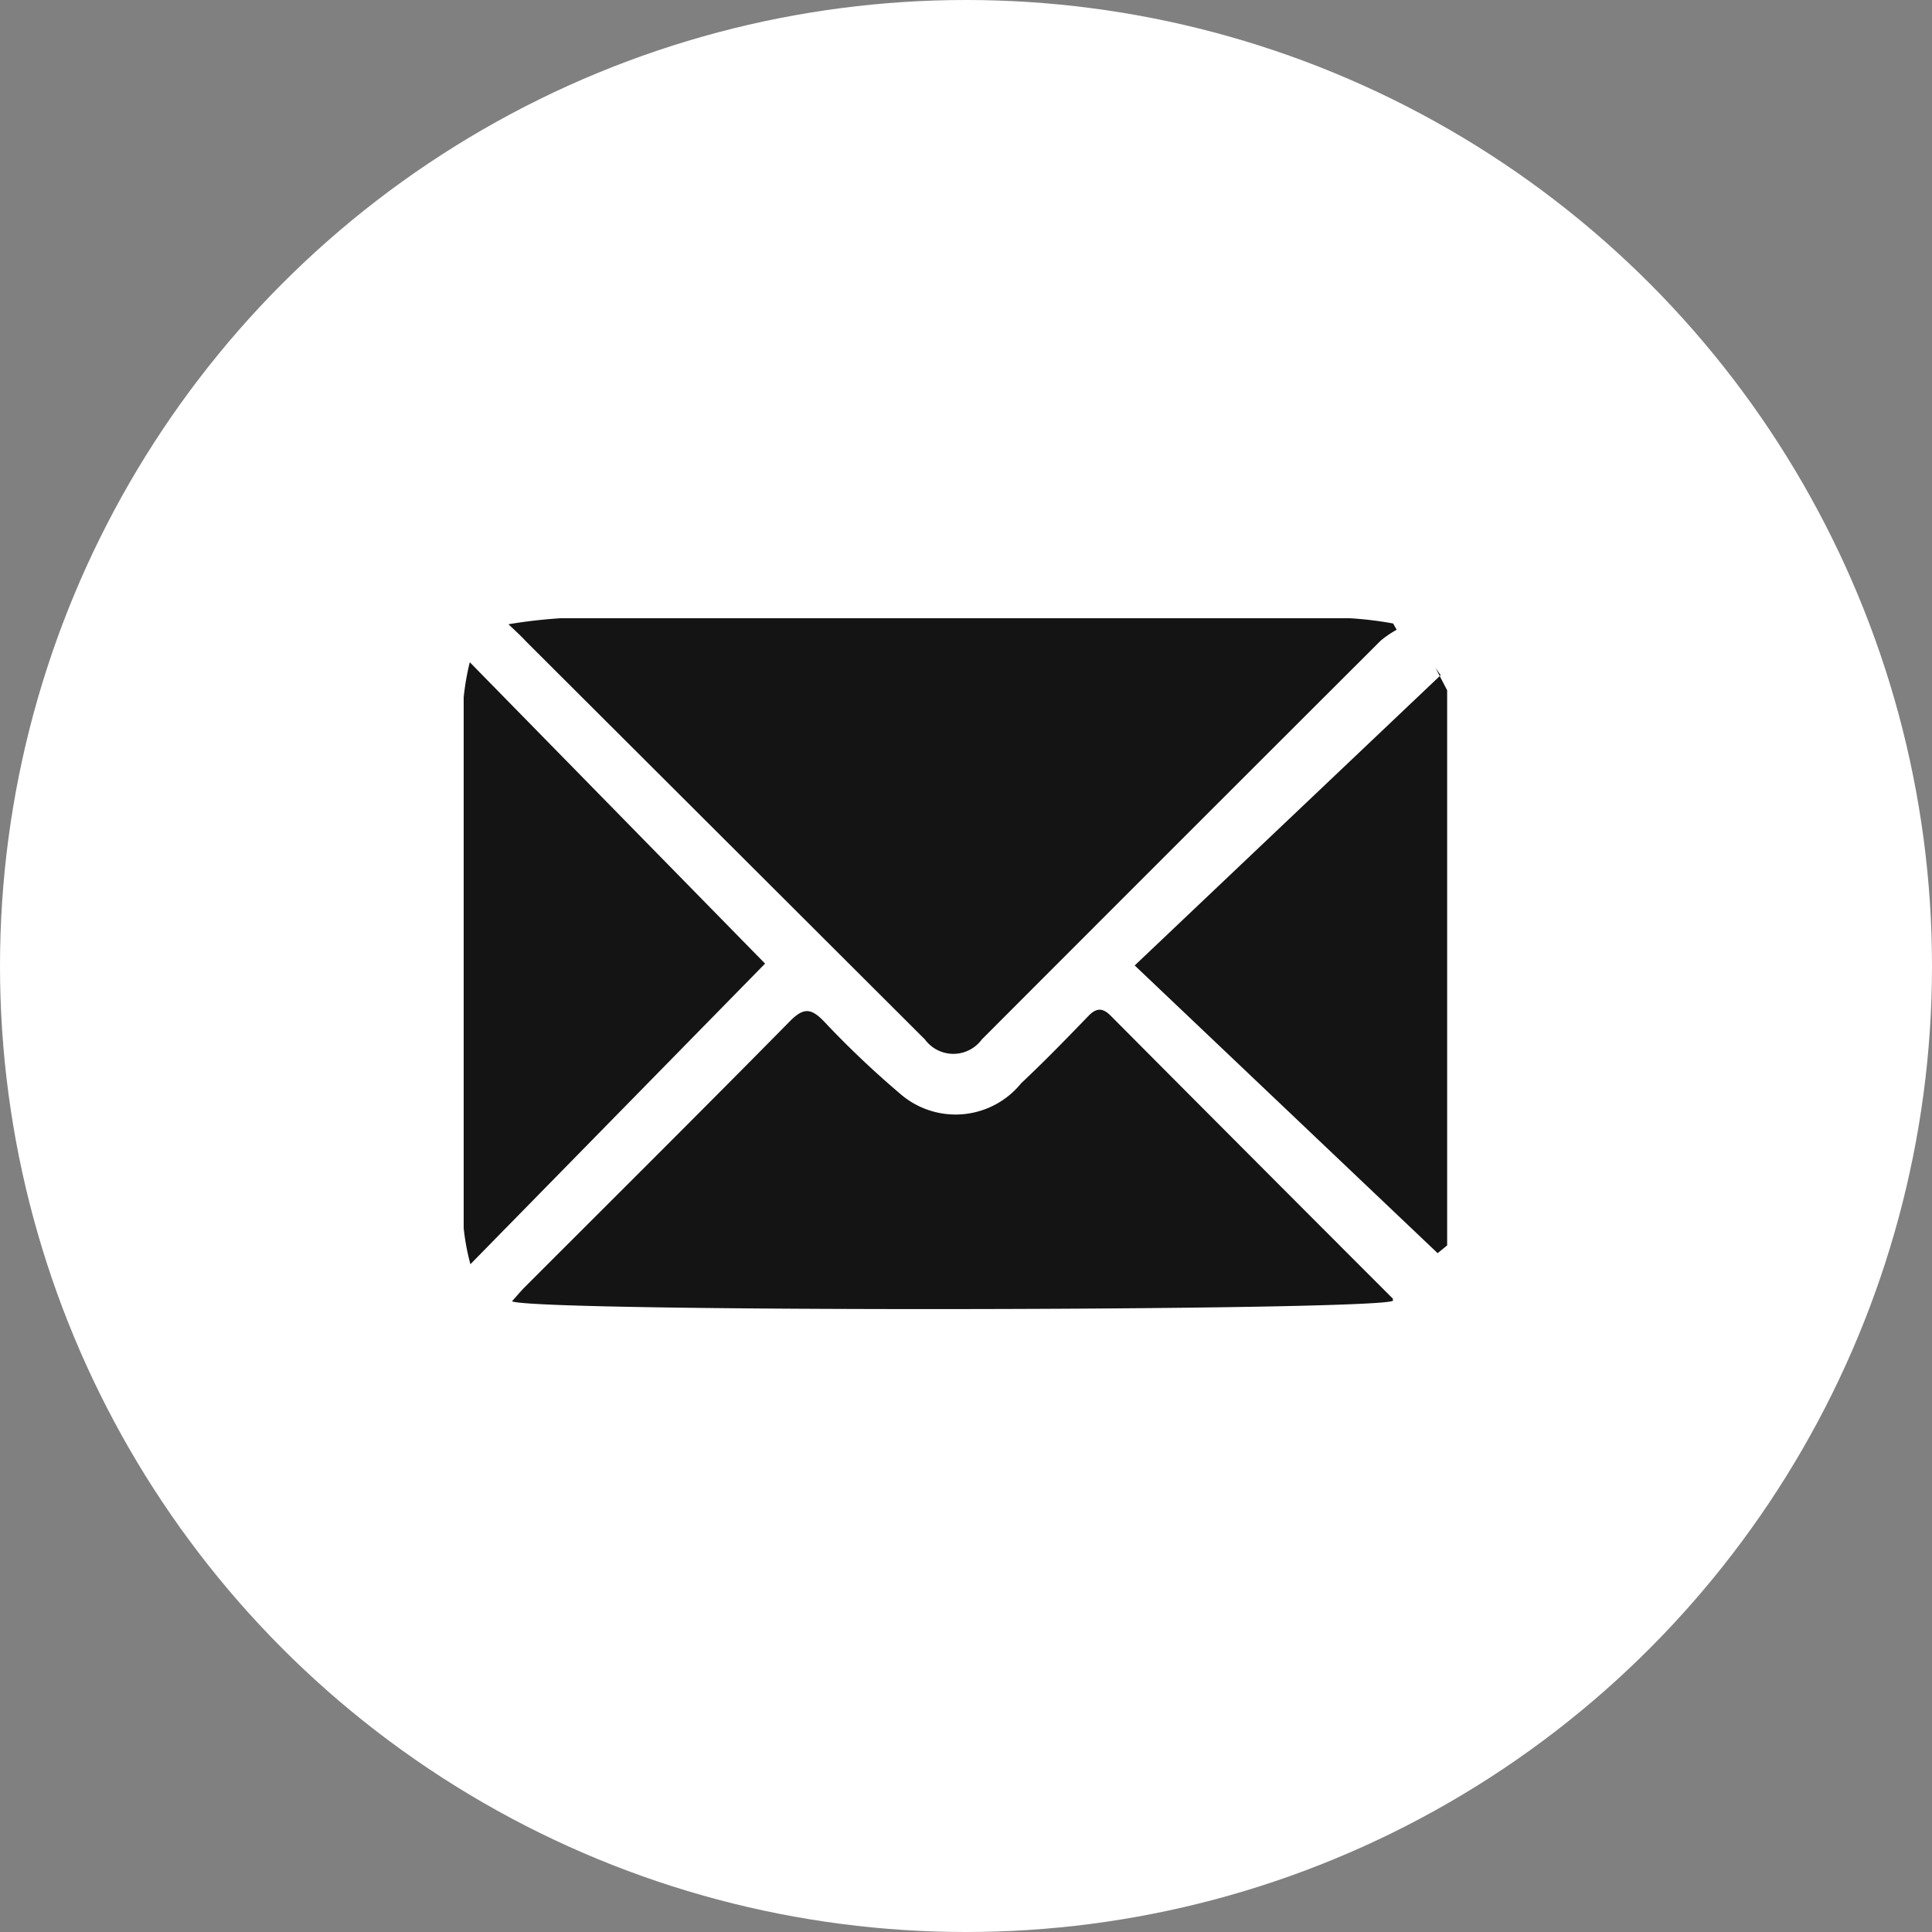 <svg xmlns="http://www.w3.org/2000/svg" xmlns:xlink="http://www.w3.org/1999/xlink" width="25" height="25" viewBox="0 0 25 25">
  <rect x="0" y="0" width="25" height="25" fill="#808080" stroke="none"/>
  <defs>
    <clipPath id="clip-path">
      <rect id="Rectangle_75" data-name="Rectangle 75" width="12.726" height="8.939" fill="#141414"/>
    </clipPath>
  </defs>
  <g id="Group_1628" data-name="Group 1628" transform="translate(-366 -6332)">
    <circle id="Ellipse_17" data-name="Ellipse 17" cx="12.5" cy="12.5" r="12.5" transform="translate(366 6332)" fill="#fff"/>
    <g id="Group_102" data-name="Group 102" transform="translate(372 6340)">
      <g id="Group_101" data-name="Group 101" clip-path="url(#clip-path)">
        <path id="Path_1504" data-name="Path 1504" d="M156.933,18.736l-.122.1-3.92-3.723,3.959-3.756-.067-.095.151.29v7.187" transform="translate(-144.208 -10.62)" fill="#141414"/>
        <path id="Path_1505" data-name="Path 1505" d="M10.19.078A6.592,6.592,0,0,1,10.866,0q5.1-.006,10.21,0a4.572,4.572,0,0,1,.562.068l.046.081a1.31,1.31,0,0,0-.207.141q-2.583,2.578-5.161,5.16a.457.457,0,0,1-.737,0L10.418.3C10.36.237,10.3.181,10.19.078" transform="translate(-9.611 0)" fill="#141414"/>
        <path id="Path_1506" data-name="Path 1506" d="M22.379,92.943c-.231.134-11.064.15-11.4.007.058-.065.109-.127.165-.183,1.145-1.146,2.295-2.288,3.432-3.442.18-.183.279-.166.445.008a12.1,12.1,0,0,0,.976.927,1.092,1.092,0,0,0,1.571-.132c.295-.277.578-.568.859-.859.1-.108.184-.132.3-.014q1.823,1.833,3.651,3.661s0,.018,0,.028" transform="translate(-10.354 -84.111)" fill="#141414"/>
        <path id="Path_1507" data-name="Path 1507" d="M3.9,13.9.087,17.79A3,3,0,0,1,0,17.323Q0,13.889,0,10.456A3.253,3.253,0,0,1,.079,10L3.9,13.9" transform="translate(0 -9.431)" fill="#141414"/>
      </g>
    </g>
  </g>
</svg>
